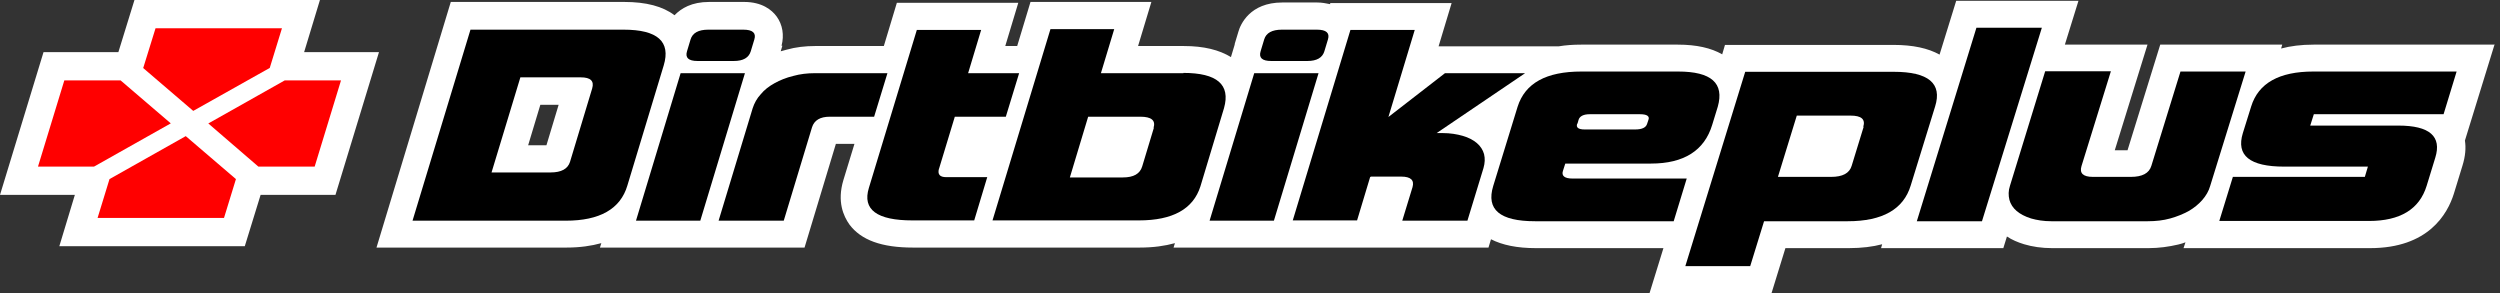 <?xml version="1.0" encoding="UTF-8"?> <svg xmlns="http://www.w3.org/2000/svg" width="273" height="32" viewBox="0 0 273 32" fill="none"><rect x="0" y="0" width="273" height="32" fill="#333333" stroke="none"/><path d="M6.479 26.884L8.174 21.283H0L4.753 5.692H12.927L14.683 0H34.937L33.211 5.692H41.385L36.632 21.283H28.458L26.732 26.884H6.479Z" fill="white"></path><path d="M15.652 7.387L16.984 3.088H30.789L29.457 7.417L21.101 12.11L15.622 7.417L15.652 7.387ZM22.736 13.472L28.216 18.195H34.361L37.237 8.78H31.092L22.766 13.472H22.736ZM20.284 14.865L11.958 19.557L10.657 23.796H24.462L25.764 19.557L20.284 14.865ZM18.649 13.472L13.169 8.78H7.024L4.148 18.195H10.263L18.649 13.472Z" fill="#FF0000"></path><path d="M272.318 4.874H252.64C251.278 4.874 250.127 5.026 249.098 5.298L249.219 4.874H235.898L232.326 16.409H230.933L234.506 4.874H225.484L226.967 0.091H213.616L211.8 5.964C210.559 5.268 208.894 4.904 206.774 4.904H188.367L188.065 5.934C186.854 5.237 185.249 4.874 183.221 4.874H172.655C171.777 4.874 170.96 4.935 170.233 5.056H157.094L158.517 0.333H145.257V0.454C144.803 0.363 144.348 0.272 143.834 0.272H140.019C136.477 0.272 135.448 2.694 135.236 3.451L134.842 4.753C134.842 4.844 134.812 4.935 134.782 5.026L134.418 6.236C133.147 5.449 131.452 5.026 129.272 5.026H124.277L125.73 0.212H112.53L111.077 5.026H109.775L111.198 0.303H97.938L96.515 5.026H89.007C87.947 5.026 86.888 5.147 85.919 5.419C85.677 5.48 85.465 5.54 85.253 5.601L85.434 4.995H85.344C85.646 3.845 85.465 2.694 84.799 1.786C84.284 1.09 83.224 0.212 81.257 0.212H77.442C75.535 0.212 74.384 0.908 73.658 1.665C72.386 0.696 70.57 0.212 68.148 0.212H49.226L41.113 27.035H61.851C63.334 27.035 64.575 26.853 65.665 26.551L65.514 27.035H87.856L91.277 15.712H93.306L92.095 19.678C91.398 22.009 92.095 23.584 92.761 24.522C94.032 26.218 96.273 27.035 99.694 27.035H124.458C125.972 27.035 127.213 26.853 128.303 26.551L128.152 27.035H162.543L162.816 26.127C164.057 26.762 165.662 27.096 167.72 27.096H181.647L180.133 32H193.454L194.967 27.096H201.9C203.293 27.096 204.504 26.944 205.533 26.672L205.412 27.096H218.763L219.157 25.824C219.701 26.187 220.337 26.46 221.034 26.672C221.942 26.944 222.971 27.096 224.091 27.096H234.627C235.747 27.096 236.837 26.944 237.866 26.702C238.139 26.641 238.411 26.551 238.653 26.46L238.441 27.096H258.816C265.174 27.096 267.263 23.372 267.959 21.162L268.897 18.104C269.23 17.044 269.291 16.136 269.17 15.349L272.409 4.844L272.318 4.874ZM59.671 15.864H57.673L59.005 11.444H61.003L59.671 15.864Z" fill="white"></path><path d="M171.717 19.497C170.839 19.497 170.475 19.194 170.687 18.619L170.929 17.862H180.284C183.887 17.862 186.127 16.439 186.975 13.623L187.58 11.656C188.307 9.082 186.884 7.811 183.251 7.811H172.685C168.84 7.811 166.54 9.082 165.722 11.656L163.058 20.314C162.271 22.887 163.785 24.159 167.629 24.159H182.767L184.19 19.497H171.717ZM172.261 13.502L172.383 13.079C172.504 12.685 172.927 12.473 173.594 12.473H179.103C179.83 12.473 180.163 12.685 180.012 13.079L179.86 13.533C179.739 13.926 179.315 14.138 178.559 14.138H173.049C172.352 14.138 172.08 13.926 172.231 13.502H172.261Z" fill="black"></path><path d="M206.805 7.841H190.577L184.038 29.063H191.122L192.636 24.159H201.779C205.563 24.159 207.864 22.857 208.651 20.254L211.315 11.625C212.103 9.113 210.589 7.841 206.805 7.841ZM203.505 13.866L202.203 18.104C201.961 18.922 201.204 19.315 199.963 19.315H194.15L196.209 12.624H202.082C203.262 12.624 203.717 13.018 203.474 13.835L203.505 13.866Z" fill="black"></path><path d="M215.826 3.027L209.317 24.159H216.432L222.971 3.027H215.826Z" fill="black"></path><path d="M238.108 7.811L234.93 18.104C234.687 18.922 233.93 19.315 232.689 19.315H228.542C227.482 19.315 227.058 18.922 227.3 18.134L230.509 7.781H223.334L219.49 20.284C219.308 20.829 219.308 21.343 219.429 21.828C219.55 22.282 219.823 22.706 220.216 23.039C220.61 23.372 221.124 23.644 221.79 23.856C222.426 24.038 223.153 24.159 224 24.159H234.536C235.414 24.159 236.231 24.068 236.988 23.856C237.745 23.644 238.411 23.372 239.017 23.039C239.592 22.706 240.106 22.282 240.5 21.828C240.894 21.374 241.196 20.859 241.348 20.314L245.223 7.811H238.139H238.108Z" fill="black"></path><path d="M266.839 12.473L268.262 7.811H252.61C248.886 7.811 246.615 9.082 245.828 11.625L244.92 14.532C244.163 16.984 245.677 18.195 249.431 18.195H258.574L258.241 19.315H243.83L242.347 24.129H258.695C262.086 24.129 264.205 22.857 264.992 20.284L265.93 17.226C266.657 14.895 265.325 13.714 261.904 13.714H252.277L252.67 12.473H266.839Z" fill="black"></path><path d="M68.087 3.239H51.376L45.048 24.099H61.79C65.484 24.099 67.754 22.827 68.511 20.254L72.477 7.145C73.264 4.541 71.811 3.239 68.087 3.239ZM64.666 9.658L62.244 17.68C62.002 18.437 61.306 18.831 60.125 18.831H53.676L56.825 8.447H63.425C64.484 8.447 64.908 8.84 64.666 9.658Z" fill="black"></path><path d="M74.324 7.992L69.45 24.098H76.473L81.347 7.992H74.324Z" fill="black"></path><path d="M76.17 6.66H80.136C81.166 6.66 81.771 6.297 81.983 5.601L82.377 4.299C82.589 3.603 82.195 3.239 81.166 3.239H77.351C76.261 3.239 75.626 3.603 75.413 4.299L75.02 5.601C74.808 6.297 75.171 6.66 76.17 6.66Z" fill="black"></path><path d="M96.878 7.992H88.977C88.159 7.992 87.372 8.083 86.615 8.295C85.858 8.477 85.192 8.749 84.587 9.082C83.981 9.415 83.467 9.809 83.073 10.293C82.649 10.747 82.377 11.262 82.195 11.807L78.471 24.098H85.586L88.674 13.896C88.916 13.139 89.552 12.745 90.611 12.745H95.455L96.908 7.992H96.878Z" fill="black"></path><path d="M102.539 18.437L104.265 12.745H109.836L111.289 7.992H105.718L107.141 3.27H100.118L94.88 20.526C94.153 22.887 95.758 24.068 99.633 24.068H106.384L107.807 19.345H103.327C102.63 19.345 102.358 19.043 102.539 18.407V18.437Z" fill="black"></path><path d="M129.242 7.992H120.22L121.673 3.179H114.71L108.382 24.068H124.367C128.061 24.068 130.301 22.827 131.088 20.344L133.662 11.807C134.388 9.234 132.905 7.962 129.211 7.962L129.242 7.992ZM126.002 13.957L124.731 18.165C124.488 18.982 123.792 19.376 122.611 19.376H116.829L118.827 12.745H124.519C125.73 12.745 126.214 13.139 125.972 13.957H126.002Z" fill="black"></path><path d="M136.961 7.992L132.087 24.098H139.111L143.985 7.992H136.961Z" fill="black"></path><path d="M138.808 6.66H142.774C143.803 6.66 144.409 6.297 144.621 5.601L145.014 4.299C145.226 3.603 144.833 3.239 143.803 3.239H139.989C138.899 3.239 138.263 3.603 138.051 4.299L137.658 5.601C137.446 6.297 137.809 6.66 138.808 6.66Z" fill="black"></path><path d="M161.272 15.621C160.878 15.289 160.364 15.016 159.728 14.834C159.092 14.653 158.365 14.532 157.548 14.532H156.882L166.54 7.992H157.79L151.614 12.776L154.49 3.27H147.467L141.17 24.068H148.193L149.616 19.345L149.707 19.285H153.007C154.067 19.285 154.46 19.678 154.248 20.435L153.128 24.098H160.243L161.998 18.346C162.15 17.801 162.18 17.317 162.059 16.832C161.938 16.378 161.665 15.955 161.272 15.621Z" fill="black"></path></svg> 